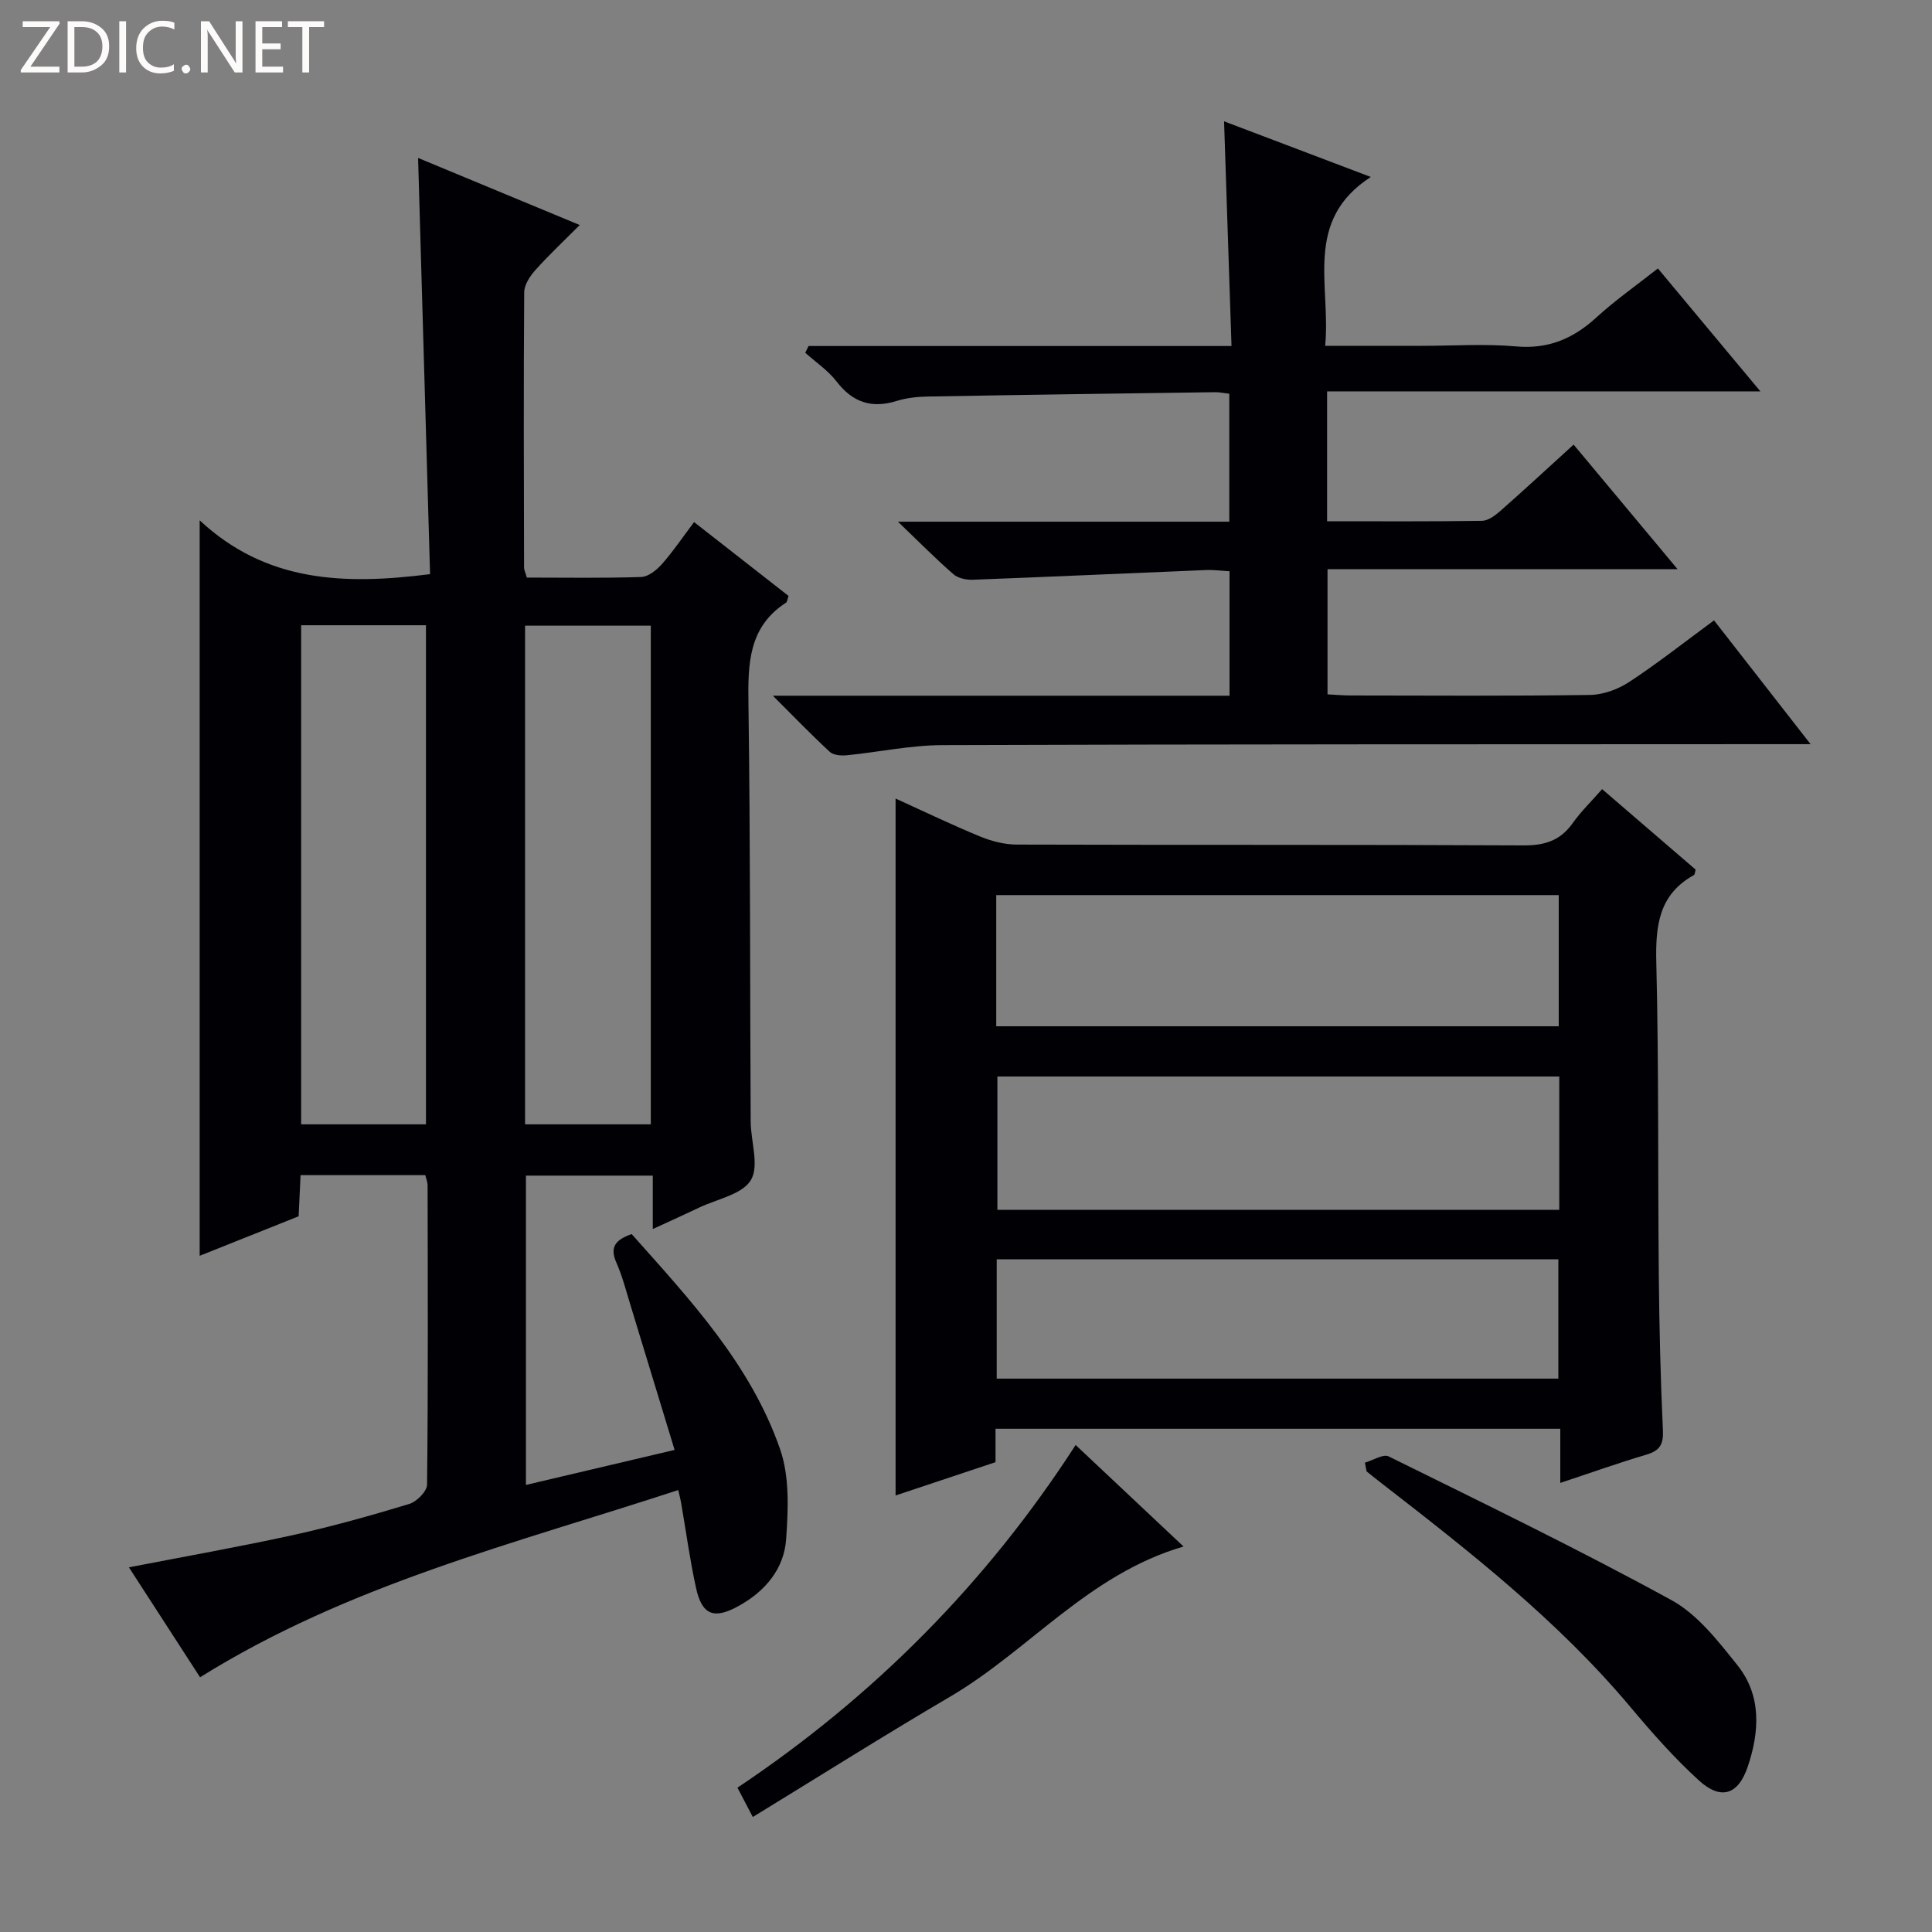<svg enable-background="new 0 0 400 400" viewBox="0 0 400 400" xmlns="http://www.w3.org/2000/svg"><rect x="0" y="0" width="400" height="400" fill="#808080" stroke="none"/><g fill="#fcfbfa"><path d="m12.4 4.8-6.1 9h6v1.2h-8v-.5l6.1-8.9h-5.7v-1.2h7.6v.4z"/><path d="m14 15v-10.6h3c1.6 0 2.9.5 4 1.4s1.6 2.2 1.6 3.8-.5 3-1.6 3.9-2.4 1.5-4 1.5zm1.4-9.4v8.2h1.6c1.3 0 2.4-.4 3.1-1.1s1.1-1.8 1.1-3.1-.4-2.3-1.2-3-1.8-1-3.1-1z"/><path d="m26.1 4.4v10.6h-1.4v-10.6z"/><path d="m36.1 14.6c-.8.4-1.8.6-2.9.6-1.5 0-2.7-.5-3.6-1.4s-1.4-2.2-1.4-3.8c0-1.7.5-3.1 1.5-4.1s2.3-1.6 3.9-1.6c1 0 1.8.1 2.5.4v1.4c-.8-.4-1.6-.6-2.5-.6-1.2 0-2.1.4-2.9 1.2s-1.1 1.8-1.1 3.2c0 1.3.3 2.3 1 3s1.6 1.1 2.7 1.1c1 0 2-.2 2.7-.7v1.3z"/><path d="m37.6 14.3c0-.2.1-.5.3-.6s.4-.3.6-.3c.3 0 .5.1.6.3s.3.4.3.6-.1.4-.3.6-.4.3-.6.3c-.3 0-.5-.1-.6-.3s-.3-.4-.3-.6z"/><path d="m50.2 15h-1.6l-5.3-8.2c-.2-.2-.3-.5-.4-.7 0 .2.1.7.1 1.5v7.4h-1.4v-10.6h1.7l5.2 8.1c.2.4.4.6.4.7 0-.3-.1-.8-.1-1.5v-7.3h1.4z"/><path d="m58.6 15h-5.7v-10.6h5.5v1.2h-4.1v3.4h3.8v1.2h-3.8v3.6h4.3z"/><path d="m67.1 5.6h-3.1v9.4h-1.4v-9.4h-3v-1.2h7.5z"/></g><path d="m109.08 119.58c8.03 0 15.85.14 23.66-.12 1.49-.05 3.23-1.45 4.32-2.69 2.3-2.6 4.25-5.51 6.64-8.68 6.7 5.24 13.19 10.31 19.56 15.29-.27.79-.29 1.24-.5 1.38-7.83 5.06-7.92 12.71-7.8 20.96.4 28.82.31 57.64.46 86.47.02 4.13 1.82 9.16.04 12.13-1.78 2.98-6.99 3.92-10.73 5.71-2.96 1.41-5.95 2.76-9.58 4.43 0-3.98 0-7.37 0-11.06-8.93 0-17.36 0-26.26 0v64.04c10.22-2.41 20.14-4.75 30.78-7.25-3.12-10.24-6.09-20.03-9.09-29.82-.93-3.02-1.71-6.12-2.98-8.99-1.38-3.13-.24-4.68 3.18-5.88 11.98 13.48 24.59 26.89 30.72 44.51 1.99 5.71 1.7 12.48 1.26 18.68-.43 6.07-4.24 10.67-9.67 13.72-5.22 2.94-7.75 2.06-9-3.71-1.27-5.83-2.07-11.77-3.09-17.65-.11-.63-.28-1.25-.58-2.55-33.72 11.05-68.16 19.5-99 38.76-4.84-7.48-9.76-15.08-14.73-22.76 11.69-2.27 22.91-4.25 34.02-6.69 8.09-1.78 16.09-4.03 24.02-6.43 1.55-.47 3.68-2.62 3.69-4.02.23-20.66.14-41.32.11-61.98 0-.63-.28-1.26-.48-2.08-8.53 0-16.97 0-25.82 0-.14 2.87-.27 5.63-.4 8.52-6.83 2.72-13.6 5.43-20.49 8.18 0-50.46 0-100.57 0-152.27 13.76 12.83 29.86 13.41 47.7 11.14-.82-28.46-1.64-57.08-2.48-86.17 10.91 4.53 21.76 9.03 33.47 13.89-3.29 3.3-6.37 6.18-9.17 9.31-1.13 1.26-2.32 3.05-2.33 4.62-.14 18.99-.07 37.99-.03 56.98-.01.46.24.92.58 2.08zm-46.73 9.87v103.33h25.84c0-34.57 0-68.92 0-103.33-8.82 0-17.25 0-25.84 0zm72.39 103.33c0-34.63 0-68.84 0-103.24-8.79 0-17.31 0-26.03 0v103.24z" fill="#010105"/><path d="m206.11 295.81v6.92c-6.9 2.3-13.75 4.58-20.69 6.89 0-48.2 0-95.91 0-144.29 5.84 2.65 11.59 5.42 17.48 7.85 2.37.98 5.05 1.67 7.6 1.68 34.99.11 69.97-.01 104.96.17 4.39.02 7.6-1.01 10.15-4.61 1.71-2.41 3.87-4.5 6.09-7.04 6.65 5.72 13.04 11.22 19.37 16.67-.17.56-.17 1.01-.36 1.12-7.3 4.04-7.97 10.52-7.79 18.12.53 21.64.31 43.31.52 64.96.1 10.65.36 21.3.85 31.93.13 2.9-.68 4.17-3.4 4.98-5.86 1.74-11.63 3.8-17.85 5.86 0-3.89 0-7.35 0-11.21-39.01 0-77.71 0-116.93 0zm116.72-72.93c-39.13 0-77.82 0-116.33 0v27.6h116.33c0-9.32 0-18.28 0-27.6zm-116.57-10.4h116.46c0-9.25 0-18.16 0-27.16-38.94 0-77.6 0-116.46 0zm.1 72.95h116.28c0-8.47 0-16.55 0-24.7-38.95 0-77.54 0-116.28 0z" fill="#010105"/><path d="m343.25 55.58c7 8.4 13.77 16.52 21.22 25.45-30.38 0-59.88 0-89.71 0v26.89c10.84 0 21.46.07 32.07-.09 1.27-.02 2.7-1.08 3.75-2 4.99-4.4 9.88-8.92 15.22-13.78 7.04 8.44 14 16.78 21.52 25.79-24.58 0-48.31 0-72.47 0v25.92c1.63.08 3.24.23 4.84.23 16.5.02 33 .13 49.5-.11 2.75-.04 5.81-1.17 8.13-2.69 5.83-3.83 11.33-8.17 17.55-12.75 6.46 8.28 12.83 16.45 19.99 25.63-2.98 0-4.87 0-6.76 0-57.66.03-115.33 0-172.99.2-6.6.02-13.19 1.45-19.79 2.1-1.16.11-2.75 0-3.51-.7-3.76-3.46-7.31-7.15-11.8-11.63h94.55c0-8.8 0-17.05 0-25.77-1.65-.09-3.25-.31-4.84-.25-16.1.66-32.2 1.4-48.31 2.01-1.34.05-3.05-.3-4.01-1.14-3.59-3.12-6.94-6.52-11.49-10.88h68.6c0-9.08 0-17.64 0-26.49-1.12-.13-2.07-.34-3.02-.32-19.81.27-39.62.54-59.44.9-2.14.04-4.36.28-6.4.91-5.18 1.61-9.1.32-12.44-4.02-1.76-2.29-4.3-3.99-6.49-5.95.23-.47.45-.94.68-1.4h87.57c-.53-15.83-1.03-30.9-1.54-46.52 9.81 3.72 19.58 7.43 30.38 11.52-14.01 9.06-8.24 22.39-9.45 34.96h20.02c6.5 0 13.04-.45 19.49.12 6.7.6 11.85-1.61 16.65-6 3.9-3.57 8.27-6.63 12.73-10.14z" fill="#010105"/><path d="m282.59 302.83c1.67-.48 3.78-1.86 4.93-1.29 19.62 9.69 39.33 19.24 58.52 29.74 5.43 2.97 9.71 8.52 13.71 13.53 4.98 6.25 4.54 13.72 2.12 20.91-1.98 5.9-5.56 7.05-10.12 2.91-5.13-4.67-9.77-9.94-14.24-15.27-14.99-17.85-33.19-32.1-51.48-46.27-1.04-.8-2.06-1.63-3.09-2.45-.12-.6-.24-1.21-.35-1.81z" fill="#010105"/><path d="m155.86 376.19c-1.38-2.63-2.14-4.09-3.18-6.07 28.15-18.82 51.54-42.34 70.02-70.95 7.23 6.8 14.57 13.7 22.34 21.02-19.67 5.74-31.97 21.48-48.3 31.07-13.58 7.97-26.91 16.38-40.88 24.93z" fill="#010105"/></svg>